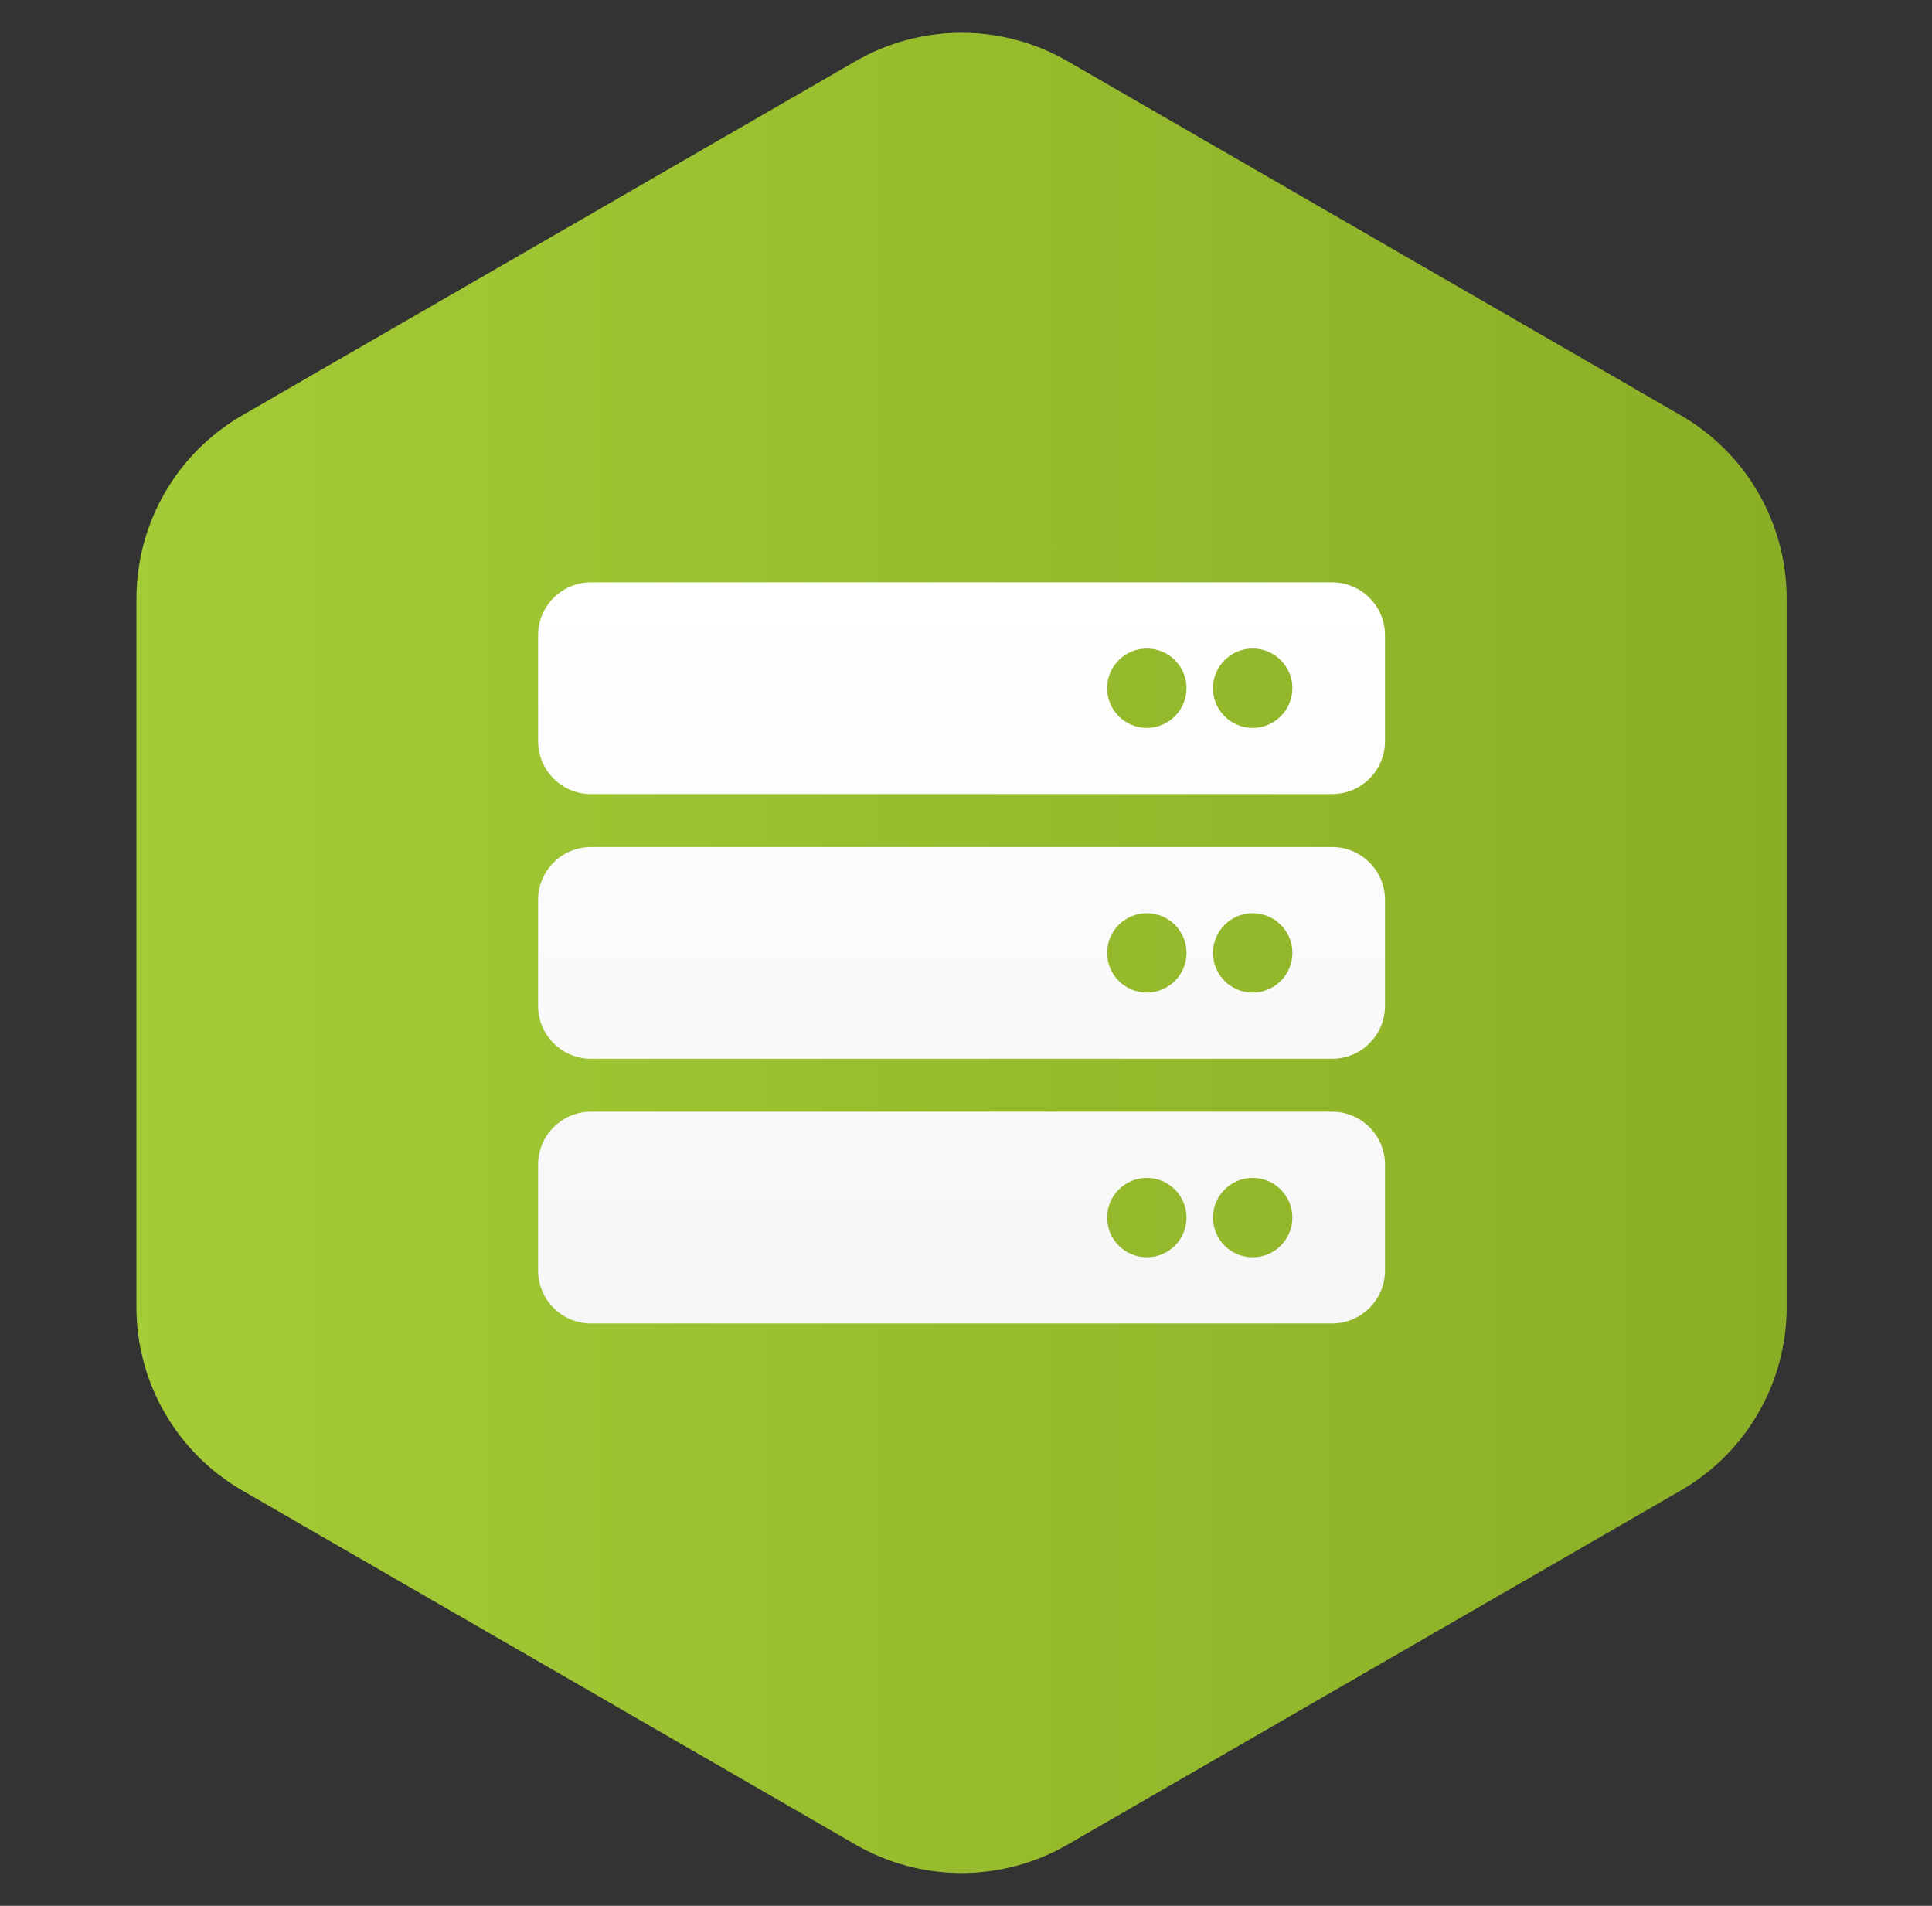 <svg width="73" height="72" viewBox="0 0 73 72" fill="none" xmlns="http://www.w3.org/2000/svg">
<rect x="0" y="0" width="73" height="72" fill="#333333" stroke="none"/>
<path d="M40.332 69.691C37.857 71.12 34.807 71.12 32.332 69.691L9.155 56.309C6.68 54.88 5.155 52.239 5.155 49.381L5.155 22.619C5.155 19.761 6.68 17.12 9.155 15.691L32.332 2.309C34.807 0.88 37.857 0.88 40.332 2.309L63.509 15.691C65.984 17.12 67.509 19.761 67.509 22.619L67.509 49.381C67.509 52.239 65.984 54.88 63.509 56.309L40.332 69.691Z" fill="url(#paint0_linear_1134_1088)"/>
<path d="M50.332 30H22.332C21.227 30 20.332 29.105 20.332 28V24C20.332 22.895 21.227 22 22.332 22H50.332C51.437 22 52.332 22.895 52.332 24V28C52.332 29.105 51.437 30 50.332 30ZM47.332 24.5C46.504 24.5 45.832 25.172 45.832 26C45.832 26.828 46.504 27.5 47.332 27.5C48.16 27.5 48.832 26.828 48.832 26C48.832 25.172 48.16 24.5 47.332 24.5ZM43.332 24.5C42.504 24.5 41.832 25.172 41.832 26C41.832 26.828 42.504 27.5 43.332 27.5C44.16 27.5 44.832 26.828 44.832 26C44.832 25.172 44.16 24.5 43.332 24.5ZM50.332 40H22.332C21.227 40 20.332 39.105 20.332 38V34C20.332 32.895 21.227 32 22.332 32H50.332C51.437 32 52.332 32.895 52.332 34V38C52.332 39.105 51.437 40 50.332 40ZM47.332 34.5C46.504 34.5 45.832 35.172 45.832 36C45.832 36.828 46.504 37.5 47.332 37.5C48.16 37.5 48.832 36.828 48.832 36C48.832 35.172 48.16 34.5 47.332 34.5ZM43.332 34.5C42.504 34.5 41.832 35.172 41.832 36C41.832 36.828 42.504 37.5 43.332 37.5C44.16 37.5 44.832 36.828 44.832 36C44.832 35.172 44.16 34.5 43.332 34.5ZM50.332 50H22.332C21.227 50 20.332 49.105 20.332 48V44C20.332 42.895 21.227 42 22.332 42H50.332C51.437 42 52.332 42.895 52.332 44V48C52.332 49.105 51.437 50 50.332 50ZM47.332 44.5C46.504 44.5 45.832 45.172 45.832 46C45.832 46.828 46.504 47.5 47.332 47.5C48.16 47.5 48.832 46.828 48.832 46C48.832 45.172 48.16 44.5 47.332 44.5ZM43.332 44.5C42.504 44.5 41.832 45.172 41.832 46C41.832 46.828 42.504 47.5 43.332 47.5C44.16 47.5 44.832 46.828 44.832 46C44.832 45.172 44.16 44.5 43.332 44.5Z" fill="url(#paint1_linear_1134_1088)"/>
<defs>
<linearGradient id="paint0_linear_1134_1088" x1="72.332" y1="36" x2="0.332" y2="36" gradientUnits="userSpaceOnUse">
<stop stop-color="#88AC25"/>
<stop offset="1" stop-color="#A6CE37"/>
</linearGradient>
<linearGradient id="paint1_linear_1134_1088" x1="36.332" y1="22" x2="36.332" y2="50" gradientUnits="userSpaceOnUse">
<stop stop-color="white"/>
<stop offset="1" stop-color="#F6F6F6"/>
</linearGradient>
</defs>
</svg>
